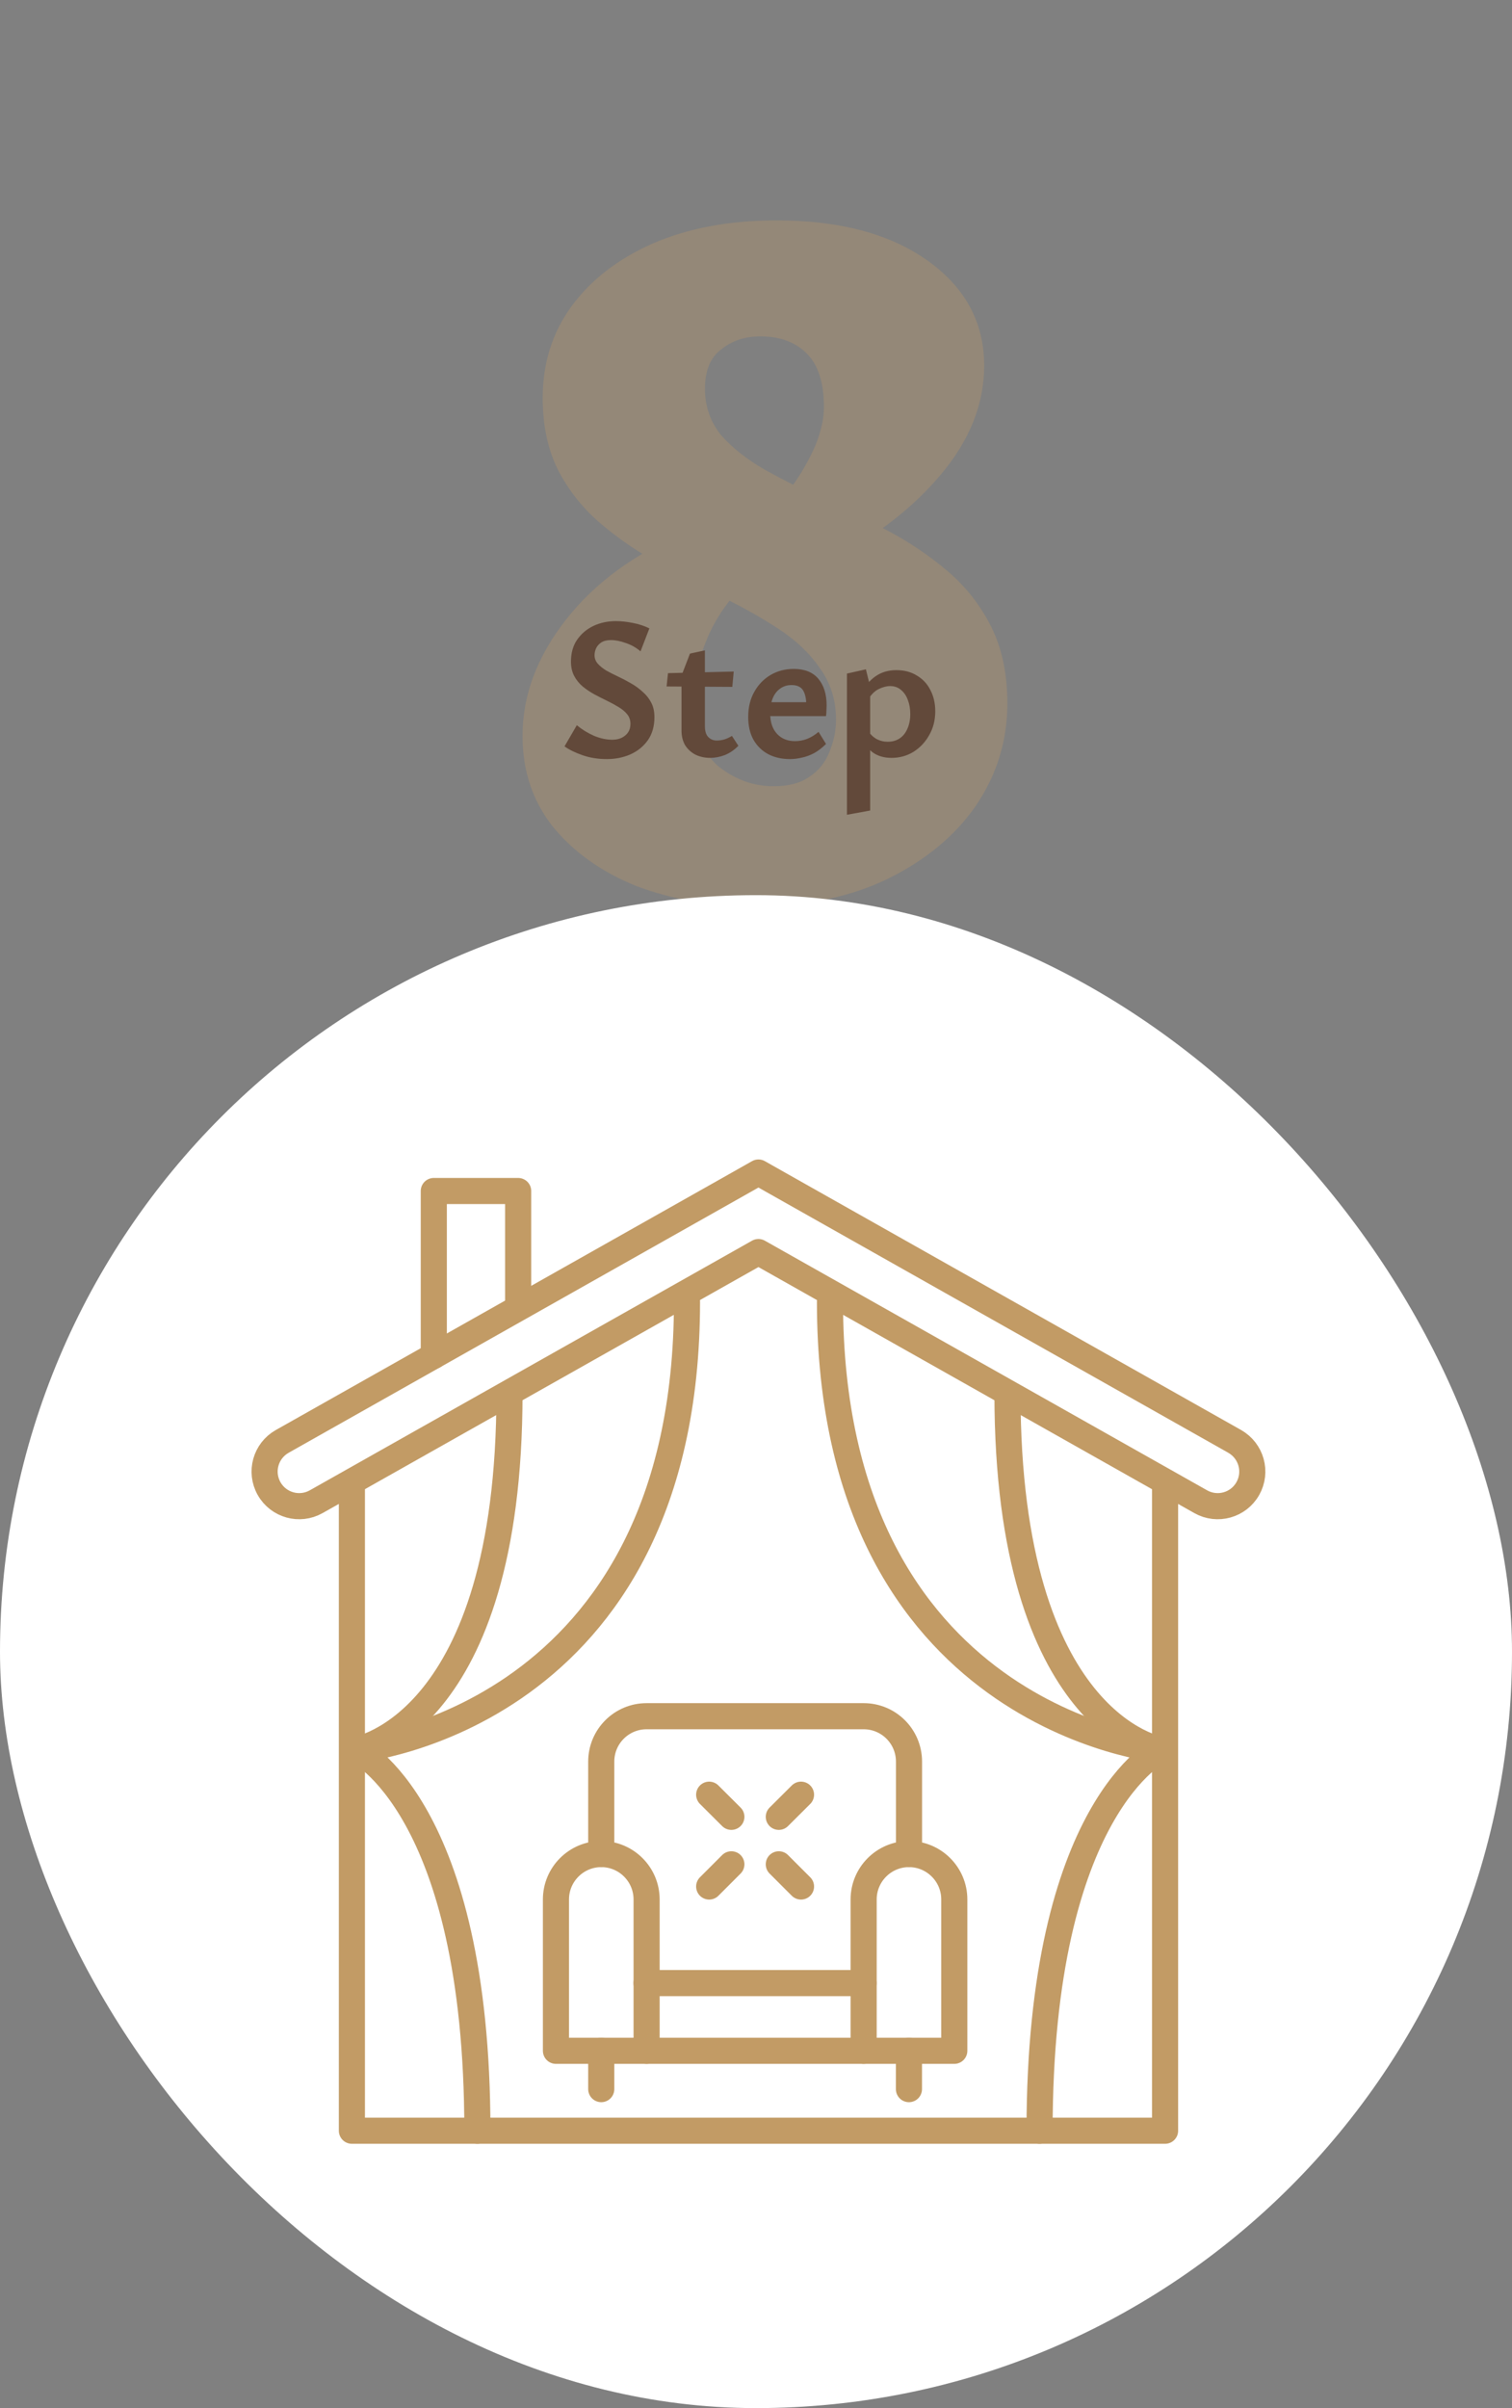 <svg width="120" height="191" viewBox="0 0 120 191" fill="none" xmlns="http://www.w3.org/2000/svg">
<rect x="0" y="0" width="120" height="191" fill="#808080" stroke="none"/>
<path opacity="0.3" d="M59.87 71.88C56.456 71.88 53.336 71.347 50.51 70.28C47.736 69.16 45.523 67.587 43.87 65.56C42.27 63.533 41.47 61.133 41.47 58.36C41.47 55.16 42.616 52.093 44.91 49.16C47.203 46.227 50.376 43.907 54.43 42.2L59.15 46.28C57.816 47.56 56.803 49.027 56.11 50.68C55.416 52.333 55.07 53.907 55.07 55.4C55.07 57.853 55.71 59.64 56.99 60.76C58.323 61.827 59.79 62.36 61.39 62.36C62.563 62.36 63.496 62.12 64.19 61.64C64.936 61.16 65.47 60.52 65.79 59.72C66.163 58.867 66.35 57.987 66.35 57.08C66.35 55.533 65.923 54.173 65.07 53C64.27 51.827 63.176 50.787 61.79 49.88C60.403 48.973 58.883 48.12 57.23 47.32C55.576 46.467 53.923 45.587 52.27 44.68C50.616 43.773 49.096 42.733 47.71 41.56C46.323 40.387 45.203 39 44.35 37.4C43.496 35.747 43.07 33.8 43.07 31.56C43.07 28.84 43.816 26.44 45.31 24.36C46.856 22.227 49.016 20.547 51.79 19.32C54.616 18.093 57.896 17.48 61.63 17.48C66.643 17.48 70.643 18.547 73.63 20.68C76.616 22.813 78.11 25.587 78.11 29C78.11 32.04 76.963 34.92 74.67 37.64C72.43 40.307 69.496 42.573 65.87 44.44L60.75 40.84C61.603 40.093 62.376 39.24 63.07 38.28C63.763 37.267 64.323 36.253 64.75 35.24C65.176 34.173 65.39 33.187 65.39 32.28C65.39 30.36 64.936 28.947 64.03 28.04C63.123 27.133 61.896 26.68 60.35 26.68C59.123 26.68 58.083 27.027 57.23 27.72C56.376 28.36 55.95 29.4 55.95 30.84C55.95 32.227 56.376 33.453 57.23 34.52C58.136 35.533 59.283 36.44 60.67 37.24C62.11 38.04 63.683 38.84 65.39 39.64C67.096 40.387 68.803 41.213 70.51 42.12C72.216 43.027 73.79 44.093 75.23 45.32C76.67 46.547 77.816 48.013 78.67 49.72C79.523 51.427 79.95 53.453 79.95 55.8C79.95 58.733 79.123 61.427 77.47 63.88C75.816 66.28 73.47 68.227 70.43 69.72C67.443 71.16 63.923 71.88 59.87 71.88Z" fill="#C29B65"/>
<rect y="71" width="120" height="120" rx="60" fill="white"/>
<path d="M92.466 117.84V169H27.928V117.84" stroke="#C29B65" stroke-width="2.072" stroke-linecap="round" stroke-linejoin="round"/>
<path d="M97.998 114.328L62.054 94.051L60.194 93L58.335 94.051L22.396 114.328C21.076 115.074 20.61 116.747 21.355 118.067C22.101 119.388 23.774 119.854 25.095 119.108L60.194 99.308L95.294 119.108C96.615 119.854 98.288 119.388 99.034 118.067C99.779 116.747 99.313 115.074 97.993 114.328H97.998Z" stroke="#C29B65" stroke-width="2.072" stroke-linecap="round" stroke-linejoin="round"/>
<path d="M34.428 107.543V94.466H41.124V103.669" stroke="#C29B65" stroke-width="2.072" stroke-linecap="round" stroke-linejoin="round"/>
<path d="M28.27 138.784C28.27 138.784 40.435 136.852 40.435 110.526" stroke="#C29B65" stroke-width="2.072" stroke-linecap="round" stroke-linejoin="round"/>
<path d="M54.523 103.25C54.523 136.35 28.27 138.785 28.27 138.785C28.27 138.785 37.887 143.28 37.887 169" stroke="#C29B65" stroke-width="2.072" stroke-linecap="round" stroke-linejoin="round"/>
<path d="M92.124 138.784C92.124 138.784 79.958 136.852 79.958 110.526" stroke="#C29B65" stroke-width="2.072" stroke-linecap="round" stroke-linejoin="round"/>
<path d="M65.871 103.25C65.871 136.35 92.124 138.785 92.124 138.785C92.124 138.785 82.506 143.28 82.506 169" stroke="#C29B65" stroke-width="2.072" stroke-linecap="round" stroke-linejoin="round"/>
<path d="M47.717 147.056C49.701 147.056 51.317 148.666 51.317 150.655V162.661H44.123V150.655C44.123 148.672 45.734 147.056 47.723 147.056H47.717Z" stroke="#C29B65" stroke-width="2.072" stroke-linecap="round" stroke-linejoin="round"/>
<path d="M72.138 147.056C74.121 147.056 75.737 148.666 75.737 150.655V162.661H68.543V150.655C68.543 148.672 70.154 147.056 72.143 147.056H72.138Z" stroke="#C29B65" stroke-width="2.072" stroke-linecap="round" stroke-linejoin="round"/>
<path d="M47.718 147.055V139.722C47.718 137.733 49.328 136.122 51.317 136.122H68.543C70.532 136.122 72.143 137.733 72.143 139.722V147.055" stroke="#C29B65" stroke-width="2.072" stroke-linecap="round" stroke-linejoin="round"/>
<path d="M51.312 162.66H68.538" stroke="#C29B65" stroke-width="2.072" stroke-linecap="round" stroke-linejoin="round"/>
<path d="M51.312 157.289H68.538" stroke="#C29B65" stroke-width="2.072" stroke-linecap="round" stroke-linejoin="round"/>
<path d="M63.572 142.348L61.81 144.103" stroke="#C29B65" stroke-width="2.072" stroke-linecap="round" stroke-linejoin="round"/>
<path d="M58.045 147.869L56.284 149.63" stroke="#C29B65" stroke-width="2.072" stroke-linecap="round" stroke-linejoin="round"/>
<path d="M63.572 149.63L61.81 147.869" stroke="#C29B65" stroke-width="2.072" stroke-linecap="round" stroke-linejoin="round"/>
<path d="M58.045 144.103L56.284 142.348" stroke="#C29B65" stroke-width="2.072" stroke-linecap="round" stroke-linejoin="round"/>
<path d="M47.718 162.66V165.7" stroke="#C29B65" stroke-width="2.072" stroke-linecap="round" stroke-linejoin="round"/>
<path d="M72.138 162.66V165.7" stroke="#C29B65" stroke-width="2.072" stroke-linecap="round" stroke-linejoin="round"/>
<path d="M50.035 57.408C50.035 57.12 49.95 56.869 49.779 56.656C49.609 56.443 49.379 56.251 49.091 56.08C48.814 55.909 48.51 55.744 48.179 55.584C47.849 55.424 47.513 55.253 47.171 55.072C46.841 54.891 46.531 54.683 46.243 54.448C45.966 54.213 45.742 53.936 45.571 53.616C45.401 53.296 45.315 52.917 45.315 52.48C45.315 51.797 45.475 51.221 45.795 50.752C46.126 50.272 46.558 49.904 47.091 49.648C47.635 49.392 48.233 49.264 48.883 49.264C49.289 49.264 49.737 49.312 50.227 49.408C50.718 49.504 51.155 49.648 51.539 49.84L50.835 51.664C50.505 51.376 50.121 51.157 49.683 51.008C49.246 50.848 48.851 50.768 48.499 50.768C48.169 50.768 47.907 50.832 47.715 50.96C47.523 51.088 47.385 51.248 47.299 51.44C47.225 51.621 47.187 51.797 47.187 51.968C47.187 52.224 47.273 52.448 47.443 52.64C47.614 52.832 47.838 53.013 48.115 53.184C48.403 53.344 48.718 53.504 49.059 53.664C49.401 53.824 49.737 54 50.067 54.192C50.409 54.384 50.718 54.608 50.995 54.864C51.283 55.109 51.513 55.397 51.683 55.728C51.854 56.048 51.939 56.432 51.939 56.88C51.939 57.605 51.763 58.219 51.411 58.72C51.059 59.211 50.595 59.584 50.019 59.84C49.454 60.085 48.835 60.208 48.163 60.208C47.47 60.208 46.83 60.107 46.243 59.904C45.657 59.701 45.177 59.467 44.803 59.2L45.779 57.52C46.174 57.851 46.622 58.128 47.123 58.352C47.625 58.565 48.115 58.672 48.595 58.672C49.011 58.672 49.353 58.56 49.619 58.336C49.897 58.112 50.035 57.803 50.035 57.408ZM56.36 60.112C55.955 60.112 55.576 60.032 55.224 59.872C54.883 59.701 54.605 59.456 54.392 59.136C54.189 58.805 54.088 58.405 54.088 57.936V53.584L54.76 51.84L55.944 51.584V57.584C55.944 57.989 56.035 58.283 56.216 58.464C56.397 58.645 56.621 58.736 56.888 58.736C57.069 58.736 57.261 58.709 57.464 58.656C57.677 58.592 57.885 58.496 58.088 58.368L58.6 59.152C58.28 59.483 57.923 59.728 57.528 59.888C57.133 60.037 56.744 60.112 56.36 60.112ZM58.12 54.48L52.904 54.448L53.016 53.392L58.232 53.264L58.12 54.48ZM62.693 60.208C62.053 60.208 61.482 60.08 60.981 59.824C60.479 59.557 60.085 59.173 59.797 58.672C59.519 58.171 59.381 57.568 59.381 56.864C59.381 56.107 59.541 55.445 59.861 54.88C60.181 54.304 60.613 53.856 61.157 53.536C61.701 53.216 62.314 53.056 62.997 53.056C63.861 53.056 64.511 53.317 64.949 53.84C65.386 54.363 65.605 55.067 65.605 55.952C65.605 56.069 65.599 56.208 65.589 56.368C65.589 56.517 65.578 56.661 65.557 56.8H63.989V55.92C63.989 55.419 63.903 55.029 63.733 54.752C63.562 54.475 63.258 54.336 62.821 54.336C62.469 54.336 62.165 54.432 61.909 54.624C61.653 54.805 61.455 55.067 61.317 55.408C61.189 55.739 61.125 56.128 61.125 56.576C61.125 57.269 61.306 57.813 61.669 58.208C62.031 58.592 62.506 58.784 63.093 58.784C63.423 58.784 63.743 58.725 64.053 58.608C64.373 58.48 64.677 58.293 64.965 58.048L65.557 59.008C65.247 59.317 64.927 59.563 64.597 59.744C64.266 59.915 63.941 60.032 63.621 60.096C63.301 60.171 62.991 60.208 62.693 60.208ZM60.277 56.8L60.485 55.696H65.349V56.8H60.277ZM70.755 60.112C70.168 60.112 69.672 59.968 69.267 59.68C68.872 59.381 68.59 58.971 68.419 58.448L68.867 57.92C69.048 58.219 69.278 58.448 69.555 58.608C69.832 58.757 70.131 58.832 70.451 58.832C70.824 58.832 71.144 58.741 71.411 58.56C71.678 58.379 71.88 58.123 72.019 57.792C72.168 57.461 72.243 57.072 72.243 56.624C72.243 56.219 72.179 55.851 72.051 55.52C71.934 55.189 71.752 54.923 71.507 54.72C71.272 54.517 70.984 54.416 70.643 54.416C70.366 54.416 70.062 54.496 69.731 54.656C69.411 54.816 69.128 55.099 68.883 55.504L68.243 55.136C68.606 54.464 69.016 53.968 69.475 53.648C69.944 53.317 70.499 53.152 71.139 53.152C71.768 53.152 72.312 53.296 72.771 53.584C73.24 53.861 73.598 54.245 73.843 54.736C74.099 55.227 74.227 55.787 74.227 56.416C74.227 57.12 74.067 57.749 73.747 58.304C73.438 58.859 73.022 59.301 72.499 59.632C71.976 59.952 71.395 60.112 70.755 60.112ZM67.219 64.624V53.424L68.723 53.088L69.059 54.464V64.288L67.219 64.624Z" fill="#62493A"/>
</svg>

